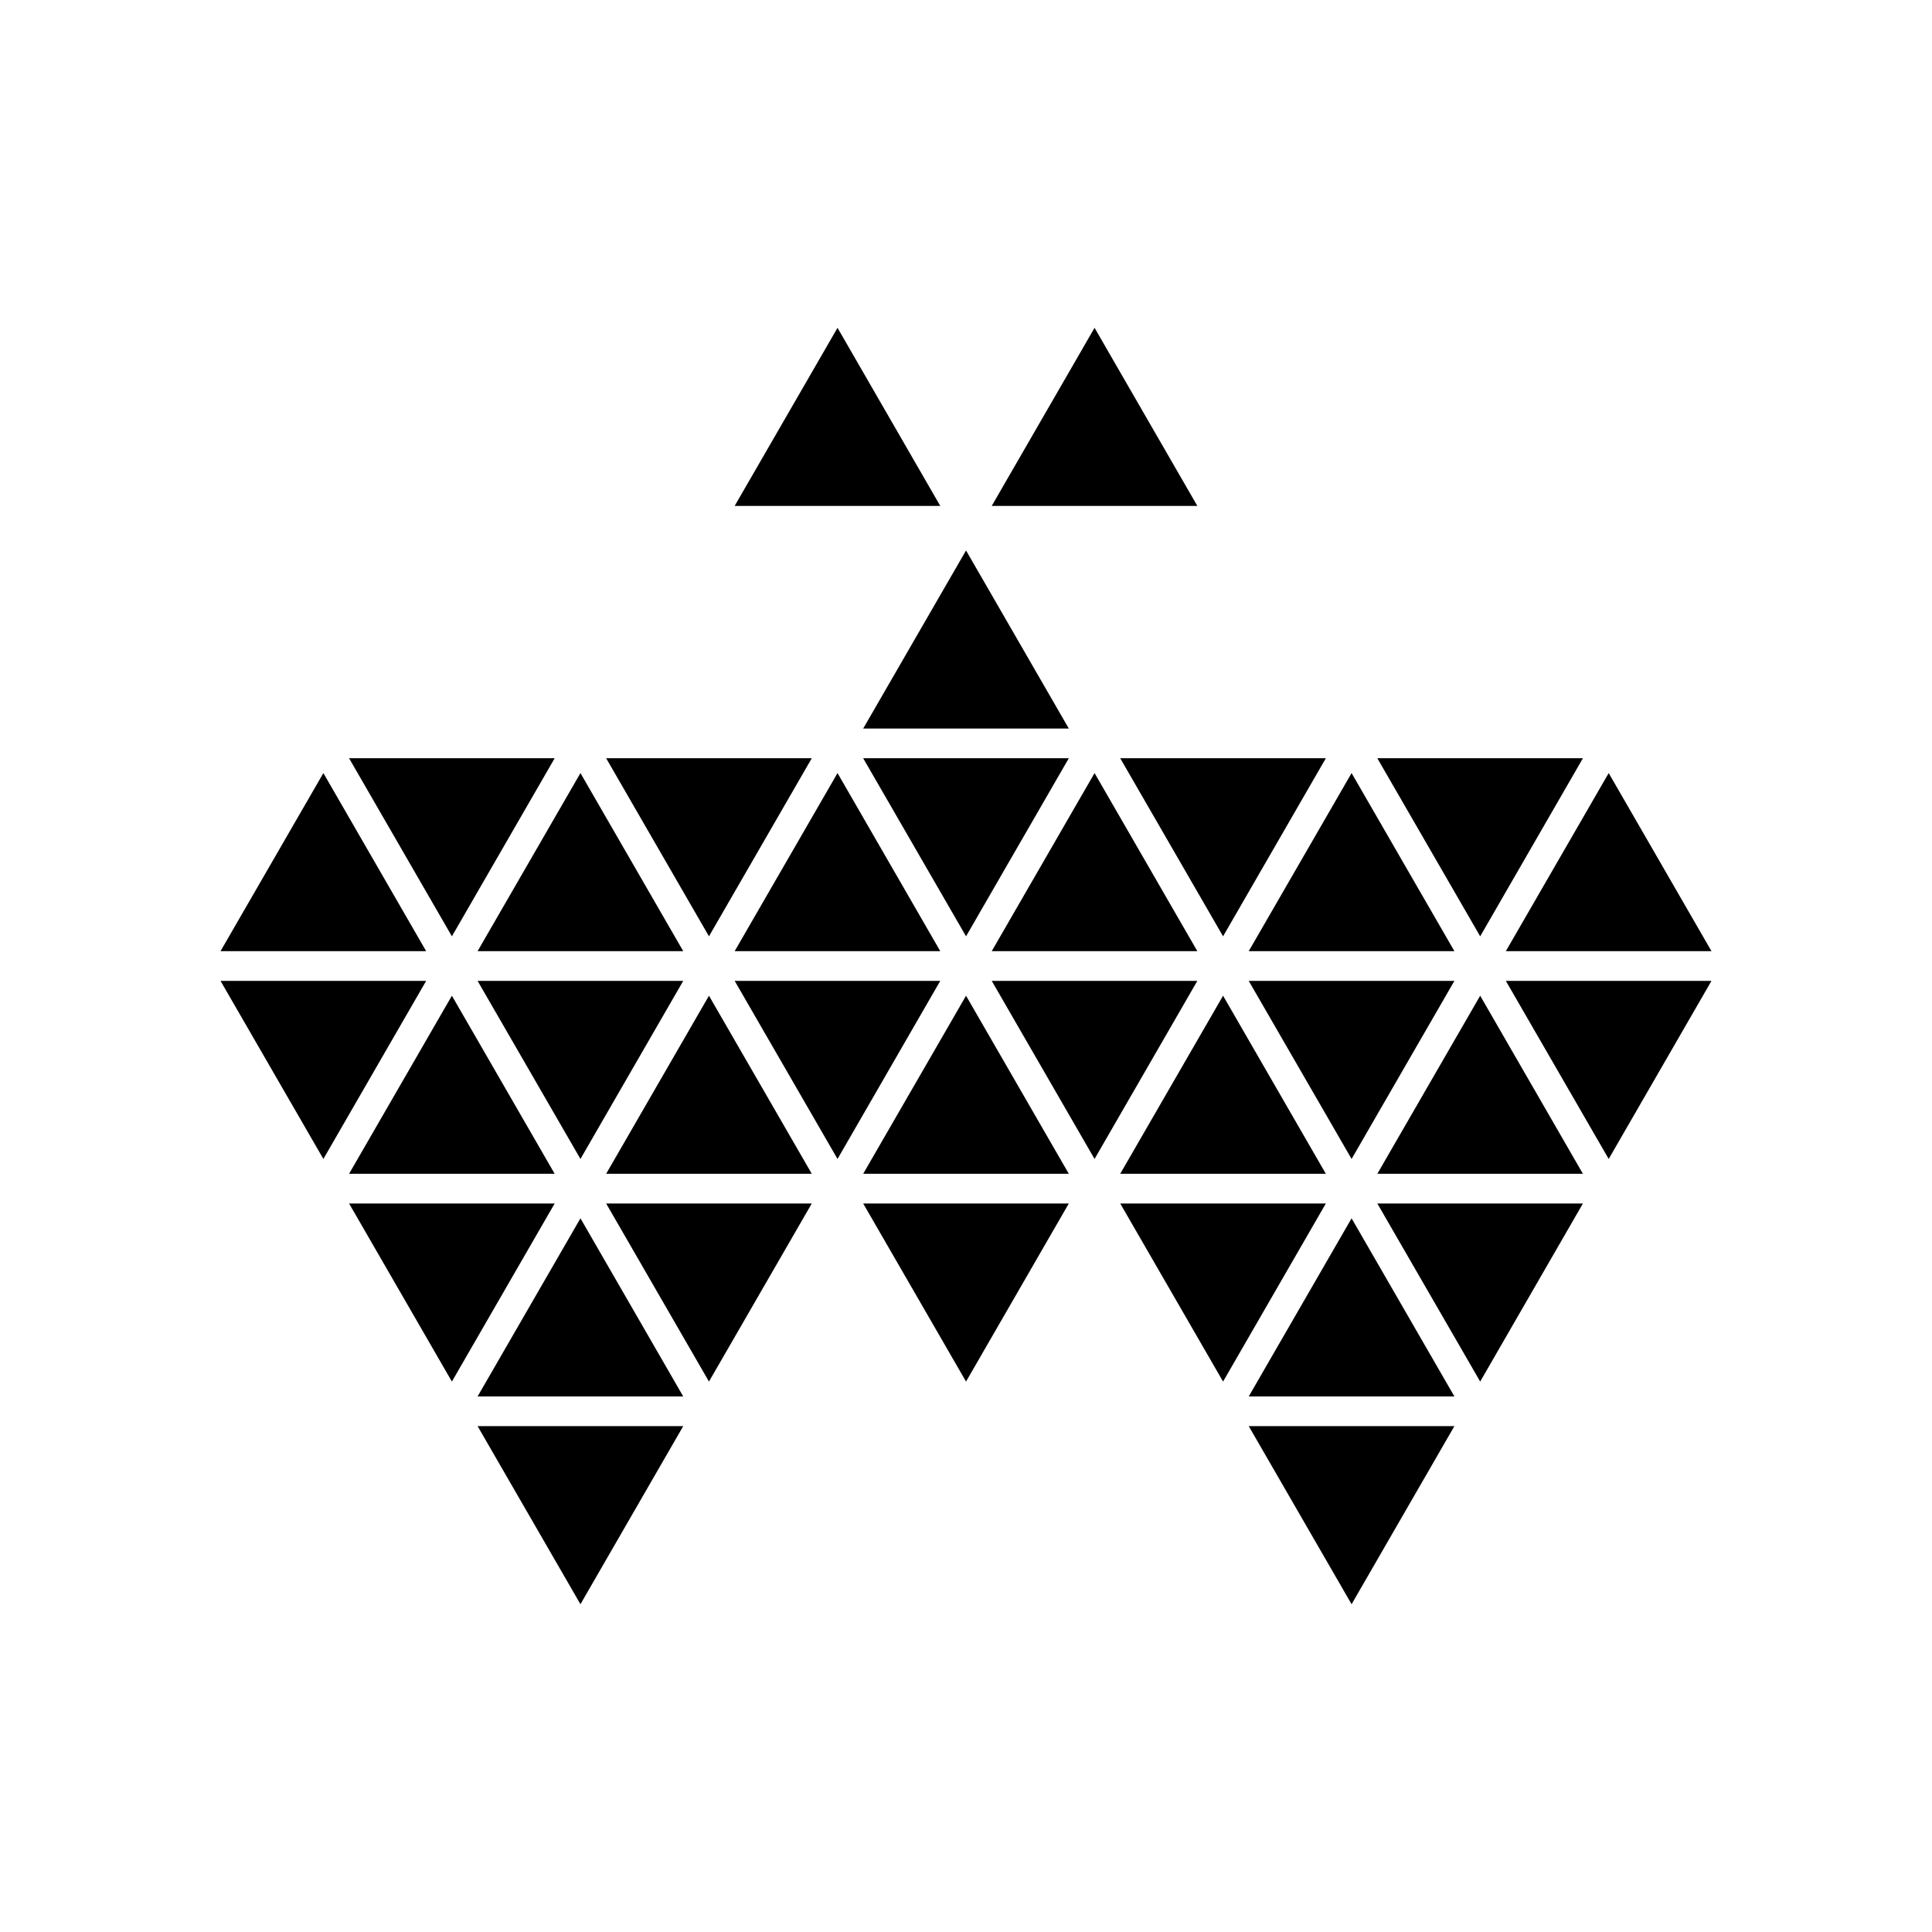 <?xml version="1.0" encoding="utf-8"?>
<!-- Generator: Adobe Illustrator 16.0.0, SVG Export Plug-In . SVG Version: 6.00 Build 0)  -->
<!DOCTYPE svg PUBLIC "-//W3C//DTD SVG 1.1//EN" "http://www.w3.org/Graphics/SVG/1.1/DTD/svg11.dtd">
<svg version="1.1" id="Layer_1" xmlns="http://www.w3.org/2000/svg" xmlns:xlink="http://www.w3.org/1999/xlink" x="0px" y="0px"
	 width="50px" height="50px" viewBox="0 0 50 50" enable-background="new 0 0 50 50" xml:space="preserve">
<g>
	<polygon points="40.966,19.623 35.645,19.623 38.307,24.232 	"/>
	<polygon points="34.313,19.623 28.991,19.623 31.653,24.232 	"/>
	<polygon points="27.661,19.623 22.339,19.623 25.001,24.232 	"/>
	<polygon points="21.009,19.623 15.687,19.623 18.348,24.232 	"/>
	<polygon points="14.355,19.623 9.034,19.623 11.695,24.232 	"/>
	<polygon points="8.369,20.007 5.707,24.616 11.029,24.616 	"/>
	<polygon points="15.022,20.007 12.36,24.616 17.682,24.616 	"/>
	<polygon points="21.675,20.007 19.013,24.616 24.334,24.616 	"/>
	<polygon points="28.327,20.007 25.666,24.616 30.987,24.616 	"/>
	<polygon points="34.979,20.007 32.317,24.616 37.64,24.616 	"/>
	<polygon points="41.633,20.007 38.971,24.616 44.293,24.616 	"/>
	<polygon points="37.64,25.385 32.317,25.385 34.979,29.994 	"/>
	<polygon points="44.293,25.385 38.971,25.385 41.633,29.994 	"/>
	<polygon points="30.987,25.385 25.666,25.385 28.327,29.994 	"/>
	<polygon points="24.334,25.385 19.013,25.385 21.675,29.994 	"/>
	<polygon points="17.682,25.385 12.36,25.385 15.022,29.994 	"/>
	<polygon points="11.029,25.385 5.707,25.385 8.369,29.994 	"/>
	<polygon points="11.695,25.769 9.034,30.378 14.355,30.378 	"/>
	<polygon points="18.348,25.769 15.687,30.378 21.009,30.378 	"/>
	<polygon points="25.001,25.769 22.339,30.378 27.661,30.378 	"/>
	<polygon points="31.653,25.769 28.991,30.378 34.313,30.378 	"/>
	<polygon points="38.307,25.769 35.645,30.378 40.966,30.378 	"/>
	<polygon points="21.675,8.484 19.013,13.093 24.334,13.093 	"/>
	<polygon points="28.327,8.484 25.666,13.093 30.987,13.093 	"/>
	<polygon points="25.001,14.246 22.339,18.855 27.661,18.855 	"/>
	<polygon points="40.966,31.146 35.645,31.146 38.307,35.755 	"/>
	<polygon points="34.313,31.146 28.991,31.146 31.653,35.755 	"/>
	<polygon points="27.661,31.146 22.339,31.146 25.001,35.755 	"/>
	<polygon points="21.009,31.146 15.687,31.146 18.348,35.755 	"/>
	<polygon points="14.355,31.146 9.034,31.146 11.695,35.755 	"/>
	<polygon points="15.022,31.53 12.36,36.14 17.682,36.14 	"/>
	<polygon points="34.979,31.53 32.317,36.14 37.64,36.14 	"/>
	<polygon points="37.64,36.908 32.317,36.908 34.979,41.517 	"/>
	<polygon points="17.682,36.908 12.36,36.908 15.022,41.517 	"/>
</g>
</svg>
